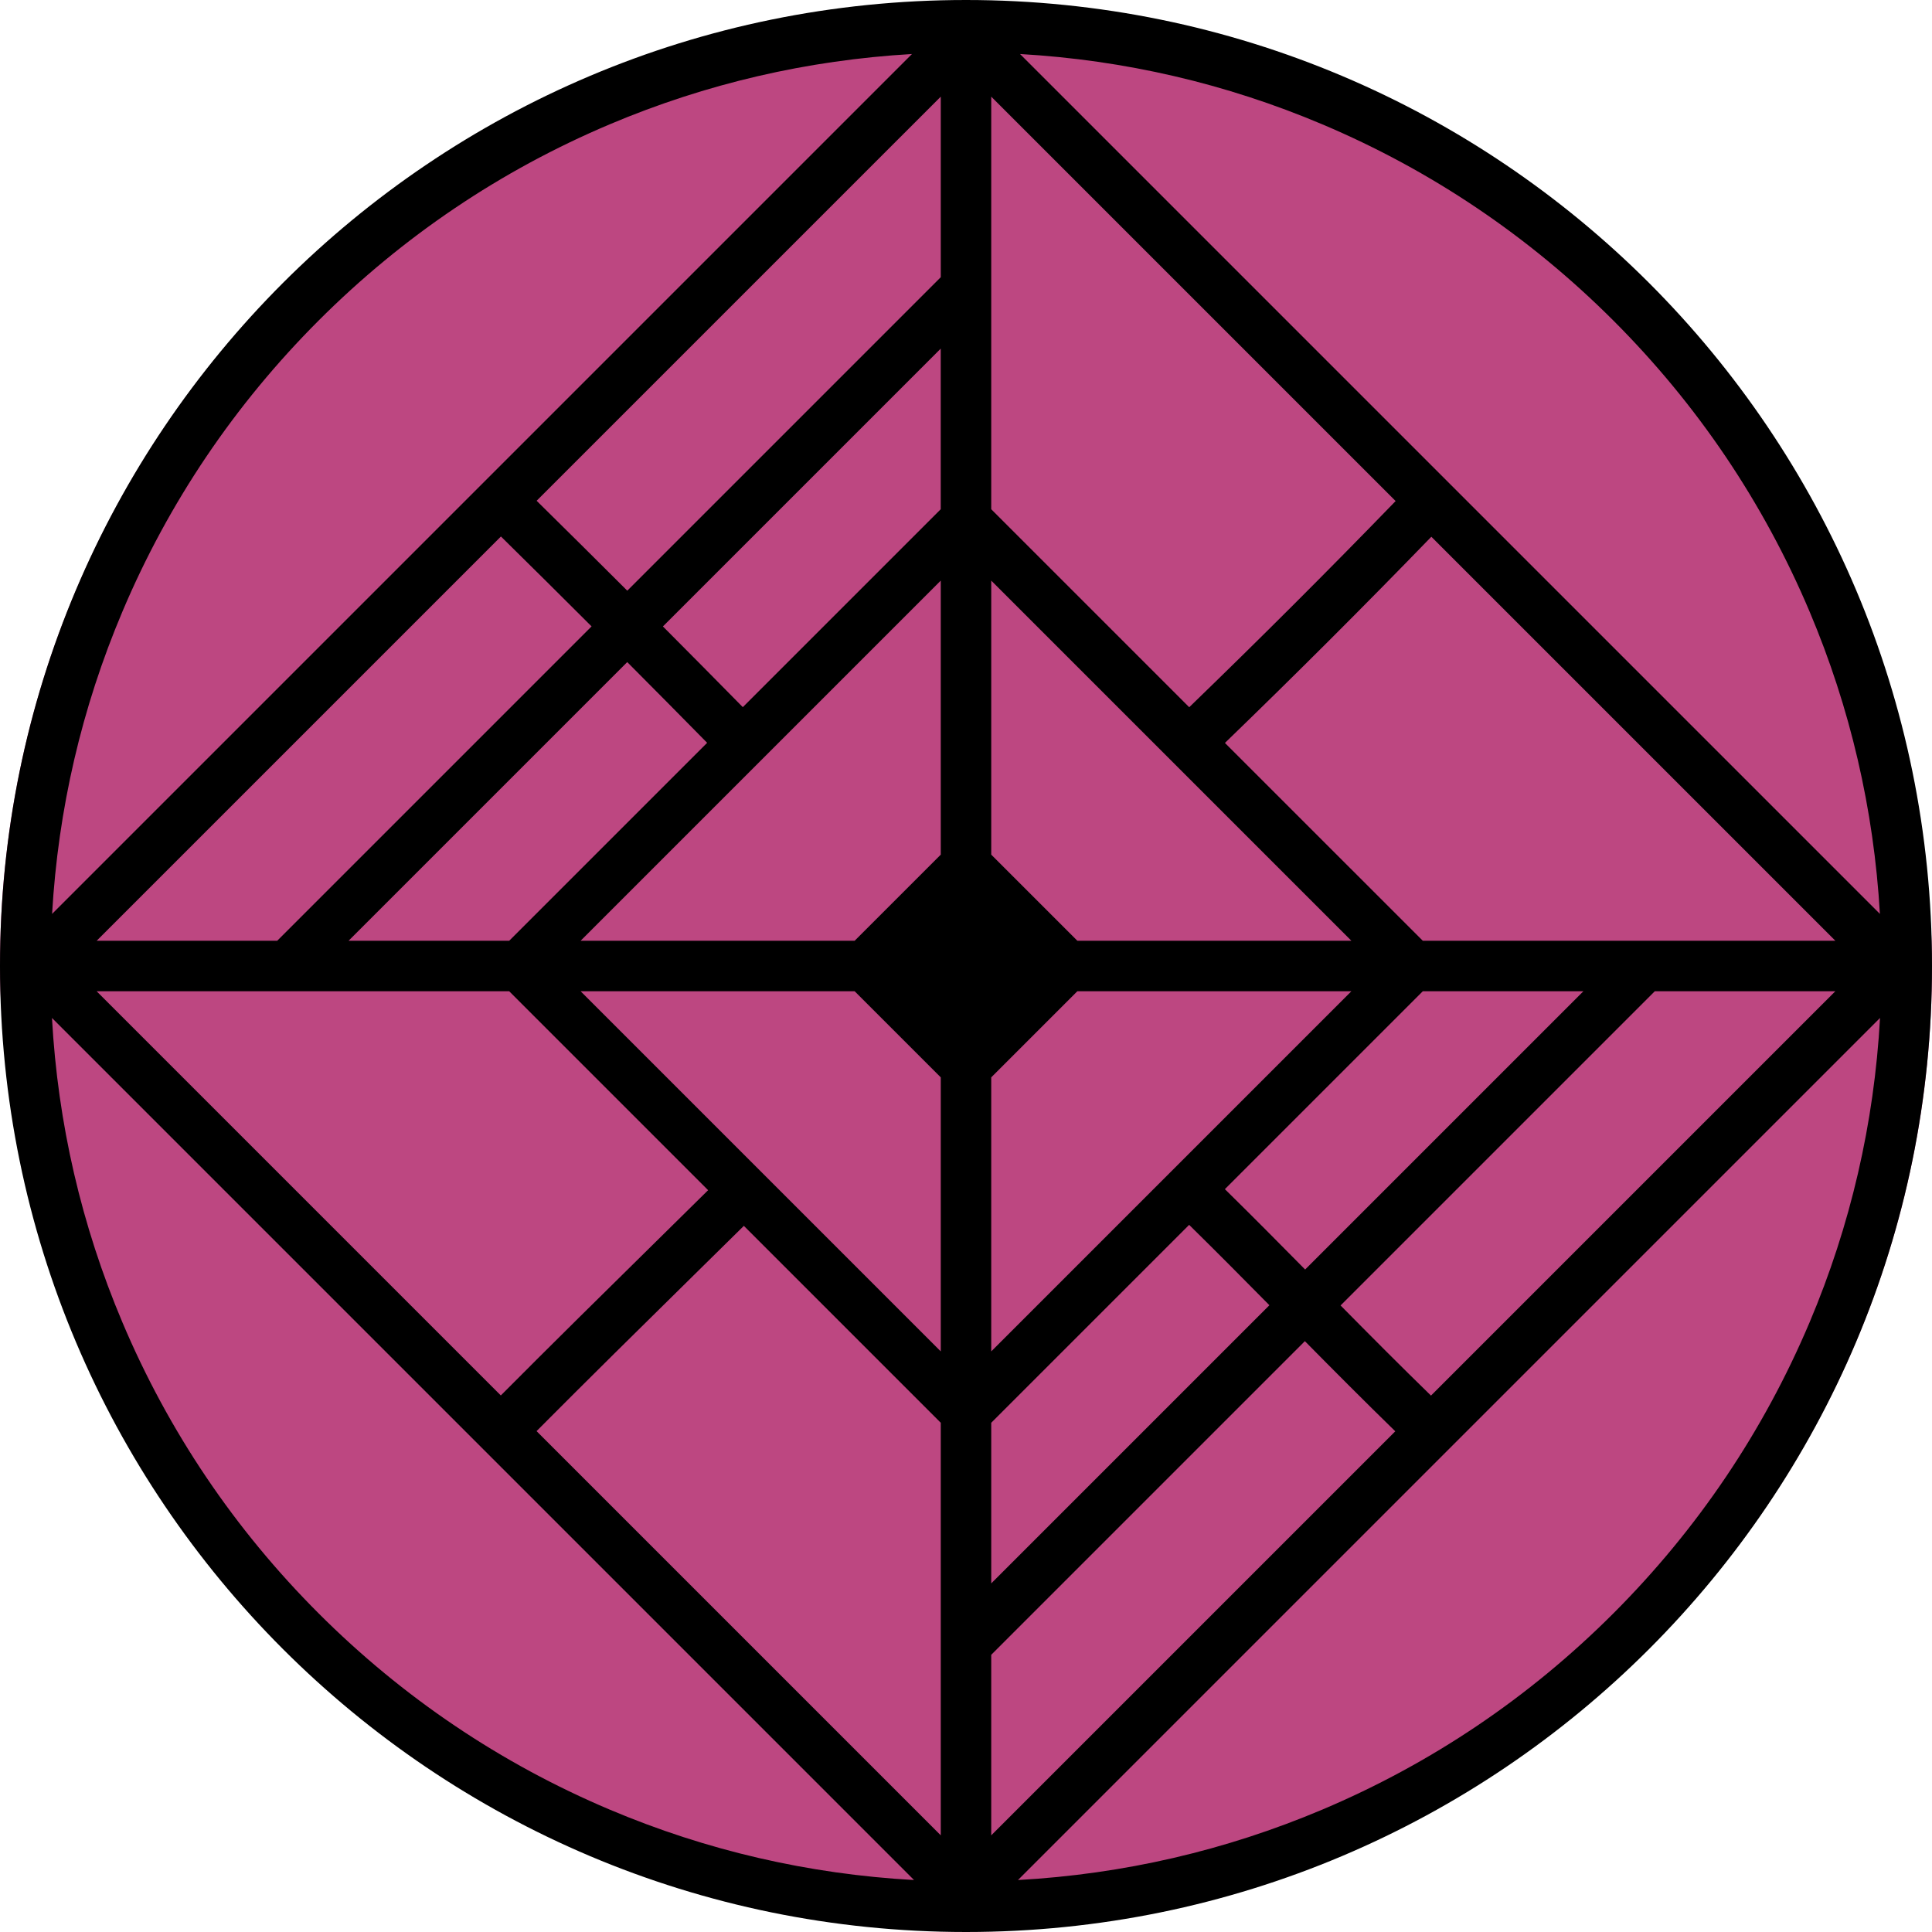 <svg xmlns="http://www.w3.org/2000/svg" id="Layer_1" data-name="Layer 1" viewBox="0 0 500 500"><defs><style>      .cls-1 {        fill: #bd4781;      }      .cls-1, .cls-2 {        stroke-width: 0px;      }      .cls-2 {        fill: #000;      }    </style></defs><rect class="cls-1" x="0" y=".5" width="500" height="499" rx="249.5" ry="249.5"></rect><path class="cls-2" d="M250,0h0C111.93,0,0,111.93,0,250H0C0,388.07,111.93,500,250,500h0c138.07,0,250-111.93,250-250h0C500,111.93,388.07,0,250,0ZM307.76,316.99c.06.06.11.13.17.18,7,6.89,13.88,13.82,20.59,20.62l-71.99,71.99v-41.57l51.23-51.23ZM256.53,349.74v-70.92l22.29-22.29h70.92l-93.21,93.21ZM317.09,307.85s-.07-.06-.1-.09l51.23-51.23h41.57l-72.02,72.02c-6.73-6.82-13.62-13.77-20.67-20.7ZM278.82,243.47l-22.29-22.29v-70.92l93.21,93.21h-70.92ZM256.53,131.78V25.01l104.66,104.66c-17.54,18.1-35.06,35.6-53.42,53.36l-51.24-51.24ZM256.53,428.26l81.17-81.17c7.67,7.77,15.51,15.64,23.4,23.33l-104.57,104.57v-46.73ZM346.94,337.85l81.32-81.32h46.73l-104.65,104.65c-7.84-7.63-15.51-15.34-23.4-23.33ZM368.22,243.47l-51.21-51.2c18.35-17.75,35.88-35.26,53.42-53.36l104.56,104.56h-106.77ZM263.98,13.98c27.05,1.56,53.31,7.65,78.24,18.2,28.21,11.93,53.55,29.02,75.32,50.78,21.76,21.76,38.85,47.1,50.78,75.32,10.54,24.93,16.63,51.19,18.2,78.24L263.98,13.98ZM157.78,468.32c-28.21-11.93-53.55-29.02-75.32-50.78-21.76-21.76-38.85-47.1-50.78-75.32-10.61-25.09-16.72-51.53-18.23-78.77l223.1,223.1c-27.24-1.51-53.68-7.62-78.77-18.23ZM31.68,158.28c11.93-28.21,29.02-53.55,50.78-75.32,21.76-21.76,47.1-38.85,75.32-50.78,24.93-10.54,51.19-16.63,78.24-18.2L13.48,236.52c1.56-27.05,7.65-53.31,18.2-78.24ZM178.93,330.63c4.53-4.46,9.05-8.92,13.58-13.38l50.96,50.96v106.77l-104.61-104.61c13.29-13.36,26.88-26.76,40.07-39.74ZM129.61,361.14l-104.6-104.6h106.77l51.48,51.48c-4.5,4.44-9,8.87-13.5,13.31-13.21,13-26.81,26.41-40.15,39.81ZM150.26,256.53h70.92l22.29,22.29v70.92l-93.21-93.21ZM221.18,243.47h-70.92l93.21-93.21v70.92l-22.29,22.29ZM192.24,183.01c-6.85-6.97-13.76-13.94-20.68-20.89l71.9-71.9v41.57l-51.22,51.22ZM183.01,192.24l-51.22,51.22h-41.57l72.11-72.11c6.92,6.95,13.83,13.92,20.68,20.89ZM71.74,243.47H25.01l104.63-104.63c7.81,7.69,15.64,15.45,23.46,23.27l-81.36,81.36ZM243.47,71.74l-81.13,81.13c-7.82-7.81-15.65-15.58-23.46-23.27L243.47,25.01v46.73ZM486.55,263.45c-1.51,27.24-7.62,53.68-18.23,78.77-11.93,28.21-29.02,53.55-50.78,75.32-21.76,21.76-47.1,38.85-75.32,50.78-25.09,10.61-51.53,16.72-78.77,18.23l223.1-223.1Z"></path></svg>